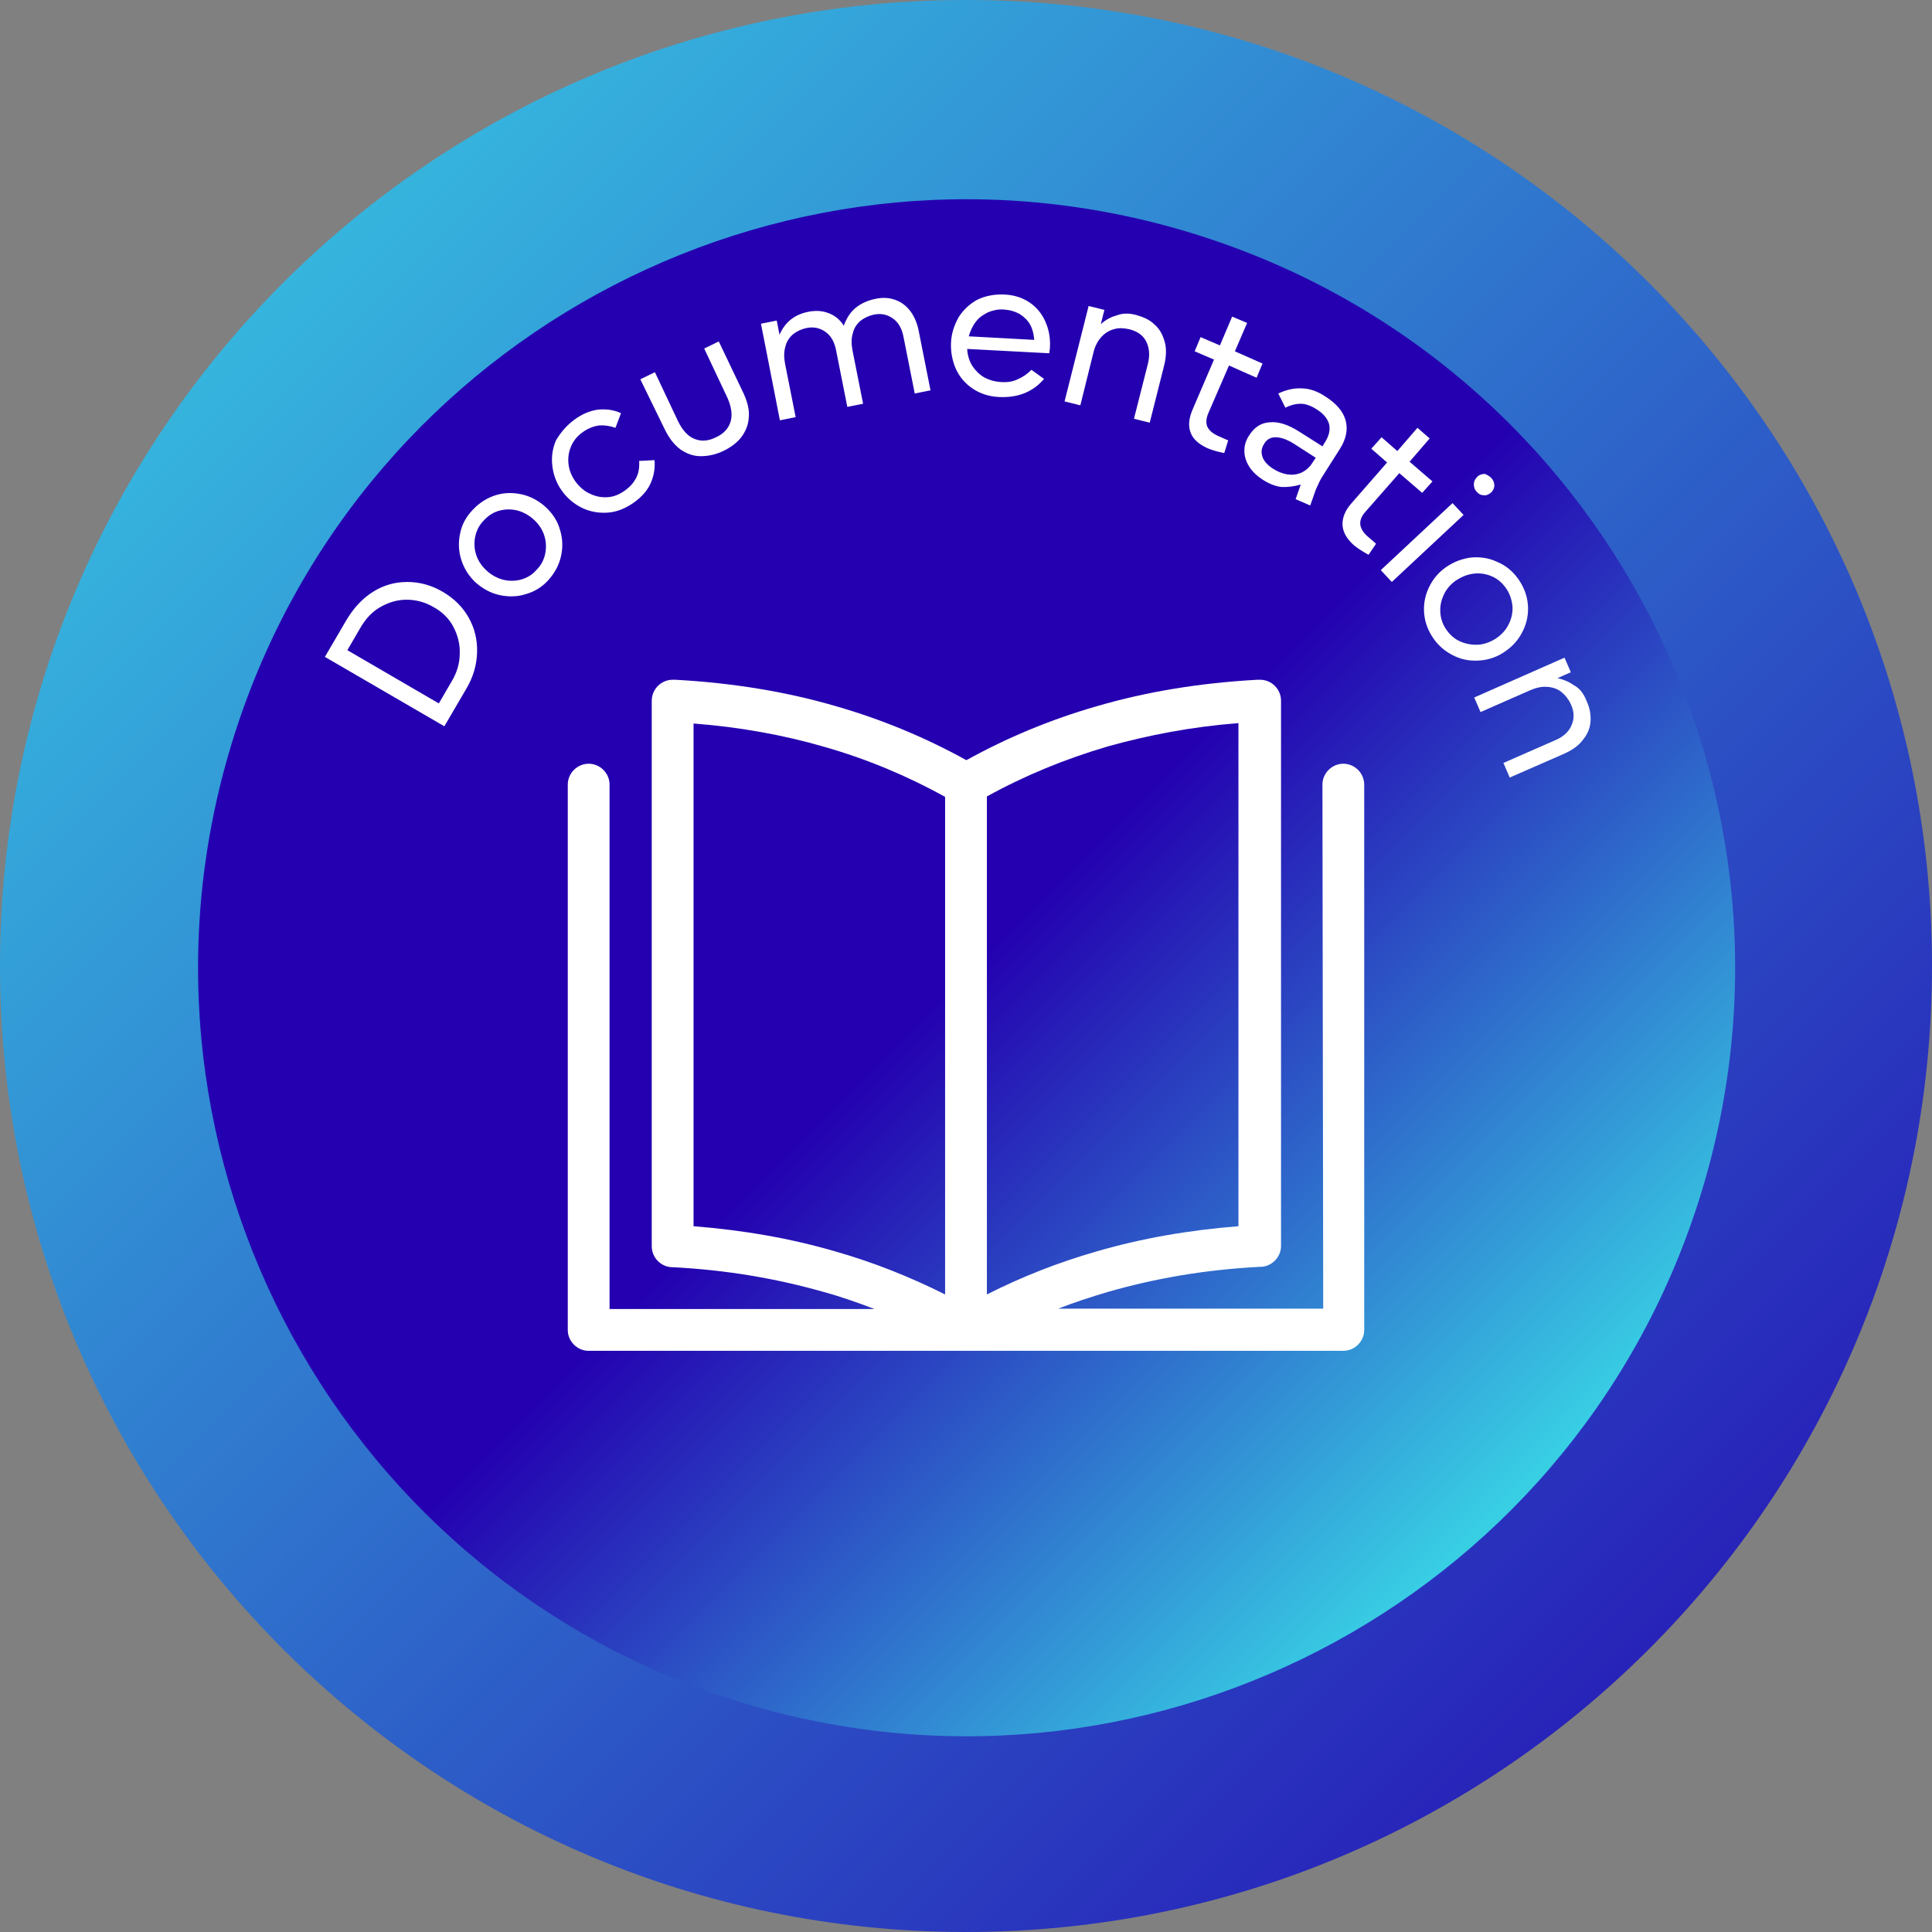 <?xml version="1.0" encoding="UTF-8"?>
<svg id="Layer_1" data-name="Layer 1" xmlns="http://www.w3.org/2000/svg" version="1.1" xmlns:xlink="http://www.w3.org/1999/xlink" viewBox="0 0 490 490">
  <rect x="0" y="0" width="490" height="490" fill="#808080" stroke="none"/>
  <defs>
    <style>
      .cls-1 {
        fill: #fff;
      }

      .cls-1, .cls-2, .cls-3 {
        fill-rule: evenodd;
        stroke-width: 0px;
      }

      .cls-2 {
        fill: url(#linear-gradient);
      }

      .cls-3 {
        fill: url(#linear-gradient-2);
      }
    </style>
    <linearGradient id="linear-gradient" x1="900.902" y1="2791.902" x2="1390.901" y2="3281.901" gradientTransform="translate(-890 -2781)" gradientUnits="userSpaceOnUse">
      <stop offset="0" stop-color="#38cee4"/>
      <stop offset="1" stop-color="#2400b0"/>
    </linearGradient>
    <linearGradient id="linear-gradient-2" x1="107.332" y1="107.61" x2="382.981" y2="383.259" gradientUnits="userSpaceOnUse">
      <stop offset=".5" stop-color="#2400b0"/>
      <stop offset=".994" stop-color="#38cee4"/>
    </linearGradient>
  </defs>
  <path class="cls-2" d="M0,245C0,109.7,109.7,0,245,0s245,109.7,245,245-109.7,245-245,245S0,380.3,0,245Z"/>
  <path class="cls-3" d="M59.5,186.2C92.2,83.7,201.8,27.1,304.4,59.8c102.6,32.7,159.1,142.4,126.4,244.9-32.7,102.5-142.4,159.1-244.9,126.4-102.5-32.7-159.1-142.4-126.4-244.9Z"/>
  <path class="cls-1" d="M88.1,164.9l23.2,13.5,3.2-5.5c1.4-2.3,2.1-4.7,2.1-7.1.1-2.4-.5-4.7-1.6-6.8s-2.8-3.8-5-5c-2.2-1.3-4.5-1.9-6.9-1.9s-4.6.7-6.7,1.9-3.8,3.1-5.1,5.4l-3.2,5.5ZM82.4,166.6l5.5-9.4c1.8-3,4-5.4,6.7-7.1,2.7-1.7,5.6-2.5,8.7-2.5s6.1.8,9,2.5,5.1,3.9,6.6,6.6,2.2,5.6,2.1,8.8-1,6.3-2.8,9.3l-5.5,9.4-30.3-17.6ZM122.7,132c-1.2,1.2-1.9,2.7-2.2,4.2-.3,1.6-.2,3.1.3,4.6s1.4,2.8,2.6,3.9c1.2,1.1,2.6,1.9,4.1,2.3,1.5.4,3.1.4,4.6,0s2.9-1.2,4-2.5c1.2-1.2,1.9-2.6,2.2-4.2s.2-3.1-.3-4.6-1.4-2.8-2.6-3.9c-1.2-1.1-2.6-1.9-4.1-2.3-1.5-.4-3.1-.4-4.6,0s-2.8,1.2-4,2.5ZM119.9,129.3c1.7-1.8,3.6-3,5.8-3.7,2.2-.7,4.5-.7,6.7-.2s4.2,1.6,6,3.2c1.7,1.6,3,3.5,3.6,5.7.7,2.2.8,4.4.3,6.7s-1.6,4.3-3.2,6.1c-1.6,1.8-3.6,3-5.8,3.6-2.2.7-4.5.7-6.7.2s-4.2-1.6-6-3.2c-1.7-1.6-2.9-3.5-3.6-5.7s-.8-4.4-.3-6.7c.4-2.2,1.5-4.2,3.2-6ZM145.6,106.5c2-1.5,4-2.3,6-2.6,2-.2,4,0,5.9.9l-1.4,3.7c-1.5-.5-2.8-.7-4.2-.6-1.3.2-2.7.7-4.1,1.7-1.4,1-2.4,2.2-3,3.7-.6,1.4-.8,3-.6,4.5.2,1.6.8,3,1.8,4.4,1,1.3,2.2,2.4,3.6,3,1.4.7,2.9,1,4.5.9s3-.7,4.4-1.7,2.3-2.1,2.9-3.3c.6-1.2.8-2.6.7-4.2l3.9-.2c.2,2.1-.2,4.1-1,5.9s-2.3,3.5-4.3,4.9-4.1,2.3-6.4,2.5c-2.3.2-4.5-.2-6.5-1.1-2.1-1-3.8-2.4-5.2-4.3s-2.2-4-2.5-6.3,0-4.5.9-6.6c1.2-2,2.6-3.7,4.6-5.2ZM162.4,96.2l3.7-1.8,5.9,12.5c1.1,2.2,2.4,3.7,4.1,4.4,1.7.7,3.5.6,5.5-.4,2-.9,3.2-2.3,3.7-4s.2-3.7-.8-6l-5.9-12.5,3.7-1.8,6.3,13.2c1,2.2,1.5,4.2,1.3,6.1-.1,1.9-.8,3.5-1.9,5-1.1,1.4-2.7,2.6-4.6,3.5-1.9.9-3.8,1.3-5.7,1.3-1.8,0-3.5-.6-5.1-1.7-1.5-1.1-2.8-2.7-3.9-4.9l-6.3-12.9ZM204.9,79.1c1.9-.4,3.6-.3,5.2.3,1.6.6,2.9,1.6,3.9,3.2.7-1.9,1.7-3.5,3.1-4.6,1.4-1.1,3-1.8,4.9-2.2,1.8-.4,3.4-.3,4.9.2s2.8,1.4,3.9,2.8c1.1,1.4,1.9,3.3,2.3,5.6l2.9,14.6-4,.8-2.8-14.1c-.4-2.3-1.3-3.9-2.7-4.9s-3-1.4-4.9-1c-1.3.3-2.4.8-3.4,1.6-.9.8-1.6,1.8-1.9,3.1-.4,1.3-.4,2.7-.1,4.3l2.7,13.6-4,.8-2.8-14.1c-.4-2.3-1.3-3.9-2.7-4.9s-3-1.4-4.9-1c-1.3.3-2.4.8-3.4,1.6-.9.8-1.6,1.8-1.9,3.1-.4,1.3-.4,2.7-.1,4.3l2.7,13.6-4,.8-4.8-24.5,4-.8.7,3.6c1.4-3.2,3.8-5.1,7.2-5.8ZM254.6,78.5c-1.5-.1-2.8.2-4,.7-1.2.6-2.3,1.3-3.1,2.4-.8,1-1.4,2.3-1.8,3.7l16.6.9c-.1-1.4-.4-2.7-1-3.8-.6-1.1-1.5-2-2.6-2.7-1.2-.7-2.6-1.1-4.1-1.2ZM254.7,74.7c2.5.1,4.6.8,6.4,2,1.8,1.2,3.1,2.8,4,4.8s1.3,4.1,1.2,6.4c0,.5-.1,1.1-.2,1.7l-20.8-1.1c.1,1.6.5,3,1.3,4.3.8,1.2,1.8,2.2,3,2.9,1.3.7,2.7,1.1,4.3,1.2s3-.1,4.2-.7c1.2-.5,2.4-1.3,3.5-2.4l3.2,2.3c-2.8,3.3-6.6,4.8-11.3,4.6-2.7-.1-5-.9-6.9-2.2-1.9-1.3-3.3-3-4.2-5-.9-2.1-1.3-4.3-1.2-6.6.1-2.3.8-4.4,1.9-6.4,1.2-1.9,2.8-3.4,4.8-4.5,2.1-1,4.4-1.4,6.8-1.3ZM288.2,79.9c1.8.5,3.4,1.2,4.6,2.4,1.3,1.1,2.1,2.6,2.6,4.4s.4,3.9-.2,6.2l-3.6,14.3-4-1,3.5-13.8c.6-2.3.4-4.2-.4-5.8-.8-1.6-2.3-2.6-4.3-3.1-1.4-.3-2.7-.4-3.9,0-1.2.3-2.3,1-3.2,2-.9,1-1.6,2.3-2,4l-3.3,13.3-4-1,6.1-24.2,4,1-.9,3.6c1.1-1,2.5-1.8,4-2.2,1.5-.6,3.2-.6,5-.1ZM312.5,80.3l3.8,1.6-3.1,7.2,7,3.1-1.5,3.6-7-3.1-5.2,12c-.6,1.4-.7,2.5-.3,3.5.4.9,1.3,1.7,2.6,2.3l2.7,1.2-1,3.2c-1.6-.3-3-.7-4.2-1.2-2.2-1-3.7-2.3-4.3-3.9-.7-1.7-.5-3.7.5-6l5.4-12.6-4.9-2.1,1.5-3.6,4.9,2.1,3.1-7.3ZM328.1,112.5c-1.8-1.1-3.3-1.6-4.6-1.6-1.3,0-2.3.6-2.9,1.7-.7,1.1-.8,2.1-.4,3.3.4,1.1,1.3,2.1,2.7,3,1.1.7,2.3,1.2,3.5,1.4,1.2.2,2.4.1,3.6-.4,1.1-.5,2.1-1.3,2.9-2.6l.8-1.2-5.6-3.6ZM336.2,100.6c2.8,1.8,4.5,3.8,5.1,6.1.6,2.3.1,4.7-1.5,7.2l-4,6.3c-.6.9-1.1,1.8-1.4,2.5-.4.8-.8,1.7-1.1,2.7l-1,2.8-3.7-1.6,1.3-3.7c-1.8.5-3.5.7-5,.6-1.5-.2-3-.8-4.6-1.8-1.5-1-2.7-2.1-3.5-3.4s-1.2-2.6-1.2-4,.4-2.7,1.3-4c1.3-2,3-3.1,5.2-3.2,2.2-.2,4.6.6,7.3,2.3l6,3.8.8-1.3c.9-1.5,1.2-2.9.9-4.3-.4-1.4-1.4-2.7-3.2-3.8-1.4-.9-2.8-1.4-4-1.4s-2.5.3-3.9,1l-1.8-3.6c1.9-.9,3.9-1.4,5.8-1.3,2.1 0,4.1.7,6.2,2.1ZM359.5,108.5l3.1,2.7-5.1,5.9,5.8,5-2.6,2.9-5.8-5-8.6,9.8c-1,1.1-1.4,2.2-1.3,3.2s.7,2,1.8,3l2.2,1.9-1.9,2.8c-1.5-.8-2.7-1.6-3.7-2.4-1.8-1.6-2.8-3.3-2.9-5.1s.6-3.7,2.3-5.6l9-10.3-4-3.5,2.6-2.9,4,3.5,5.1-5.9ZM368.4,127.6l2.8,3-18.2,17-2.8-3,18.2-17ZM378.2,121.2c.5.5.8,1.2.8,1.9,0,.7-.3,1.3-.8,1.8-.6.5-1.2.8-1.9.7-.7,0-1.3-.3-1.8-.9-.5-.5-.7-1.2-.7-1.9s.3-1.3.9-1.9c.5-.5,1.2-.7,1.9-.7.5.2,1.1.5,1.6,1ZM381.9,149.1c-1-1.4-2.2-2.4-3.7-3s-3-.8-4.5-.6c-1.6.2-3,.8-4.4,1.7-1.3.9-2.4,2.1-3.1,3.6s-1,2.9-.9,4.5.6,3.1,1.6,4.5,2.2,2.4,3.7,3,3,.8,4.6.7c1.6-.2,3.1-.8,4.4-1.7s2.4-2.1,3.1-3.6c.7-1.4,1-2.9.9-4.5-.2-1.7-.7-3.2-1.7-4.6ZM385.1,146.9c1.4,2,2.2,4.1,2.4,6.4.2,2.3-.2,4.5-1.2,6.6s-2.4,3.8-4.4,5.2c-1.9,1.4-4.1,2.2-6.4,2.4s-4.5-.1-6.6-1.1-3.9-2.4-5.3-4.4-2.2-4.1-2.4-6.4c-.2-2.3.2-4.5,1.2-6.6s2.4-3.8,4.4-5.2c1.9-1.3,4-2.1,6.3-2.4,2.3-.2,4.5.1,6.6,1.1,2.2.9,4,2.4,5.4,4.4ZM402.4,177.8c.8,1.7,1.1,3.4,1,5.1-.1,1.7-.7,3.2-1.9,4.7-1.1,1.5-2.8,2.7-5.1,3.7l-13.5,5.9-1.6-3.7,13-5.7c2.2-.9,3.6-2.2,4.3-3.9.7-1.6.7-3.4-.2-5.3-.6-1.3-1.4-2.3-2.4-3.1s-2.2-1.2-3.6-1.3-2.8.2-4.4.9l-12.5,5.5-1.6-3.7,22.9-10.1,1.6,3.7-3.4,1.5c1.5.3,2.9.9,4.2,1.8,1.5.8,2.5,2.2,3.2,4Z"/>
  <path class="cls-1" d="M335.4,199c0-2.9,2.4-5.3,5.3-5.3s5.3,2.4,5.3,5.3v138.3c0,2.9-2.4,5.3-5.3,5.3h-191.4c-2.9,0-5.3-2.4-5.3-5.3v-138.3c0-2.9,2.4-5.3,5.3-5.3,2.9,0,5.3,2.4,5.3,5.3v133h67.2c-4.2-1.6-8.4-3.1-12.8-4.3-11.9-3.4-24.6-5.6-38.3-6.3h-.1c-2.9,0-5.3-2.4-5.3-5.3v-138.4c0-2.9,2.4-5.3,5.3-5.3h.7c14.5.8,28,3,40.7,6.7,11.8,3.4,22.8,8,33.1,13.7,10.3-5.7,21.3-10.3,33.1-13.7,12.7-3.7,26.2-5.9,40.7-6.7h.7c2.9,0,5.3,2.4,5.3,5.3v138.3c0,2.9-2.4,5.3-5.3,5.3h-.1c-13.7.7-26.4,2.9-38.3,6.3-4.4,1.3-8.7,2.7-12.8,4.3h67.2l-.2-132.9h0ZM175.9,311c12.7,1,24.7,3.1,36,6.4,9.8,2.8,19,6.5,27.8,10.9v-126.2c-9.6-5.3-19.8-9.6-30.7-12.7-10.3-3-21.4-5-33.1-5.9v127.5h0ZM250.3,328.3c8.7-4.4,18-8.1,27.8-10.9,11.3-3.3,23.3-5.4,36-6.4v-127.6c-11.7.9-22.7,3-33.1,5.9-10.9,3.2-21.1,7.4-30.7,12.7v126.3h0Z"/>
</svg>